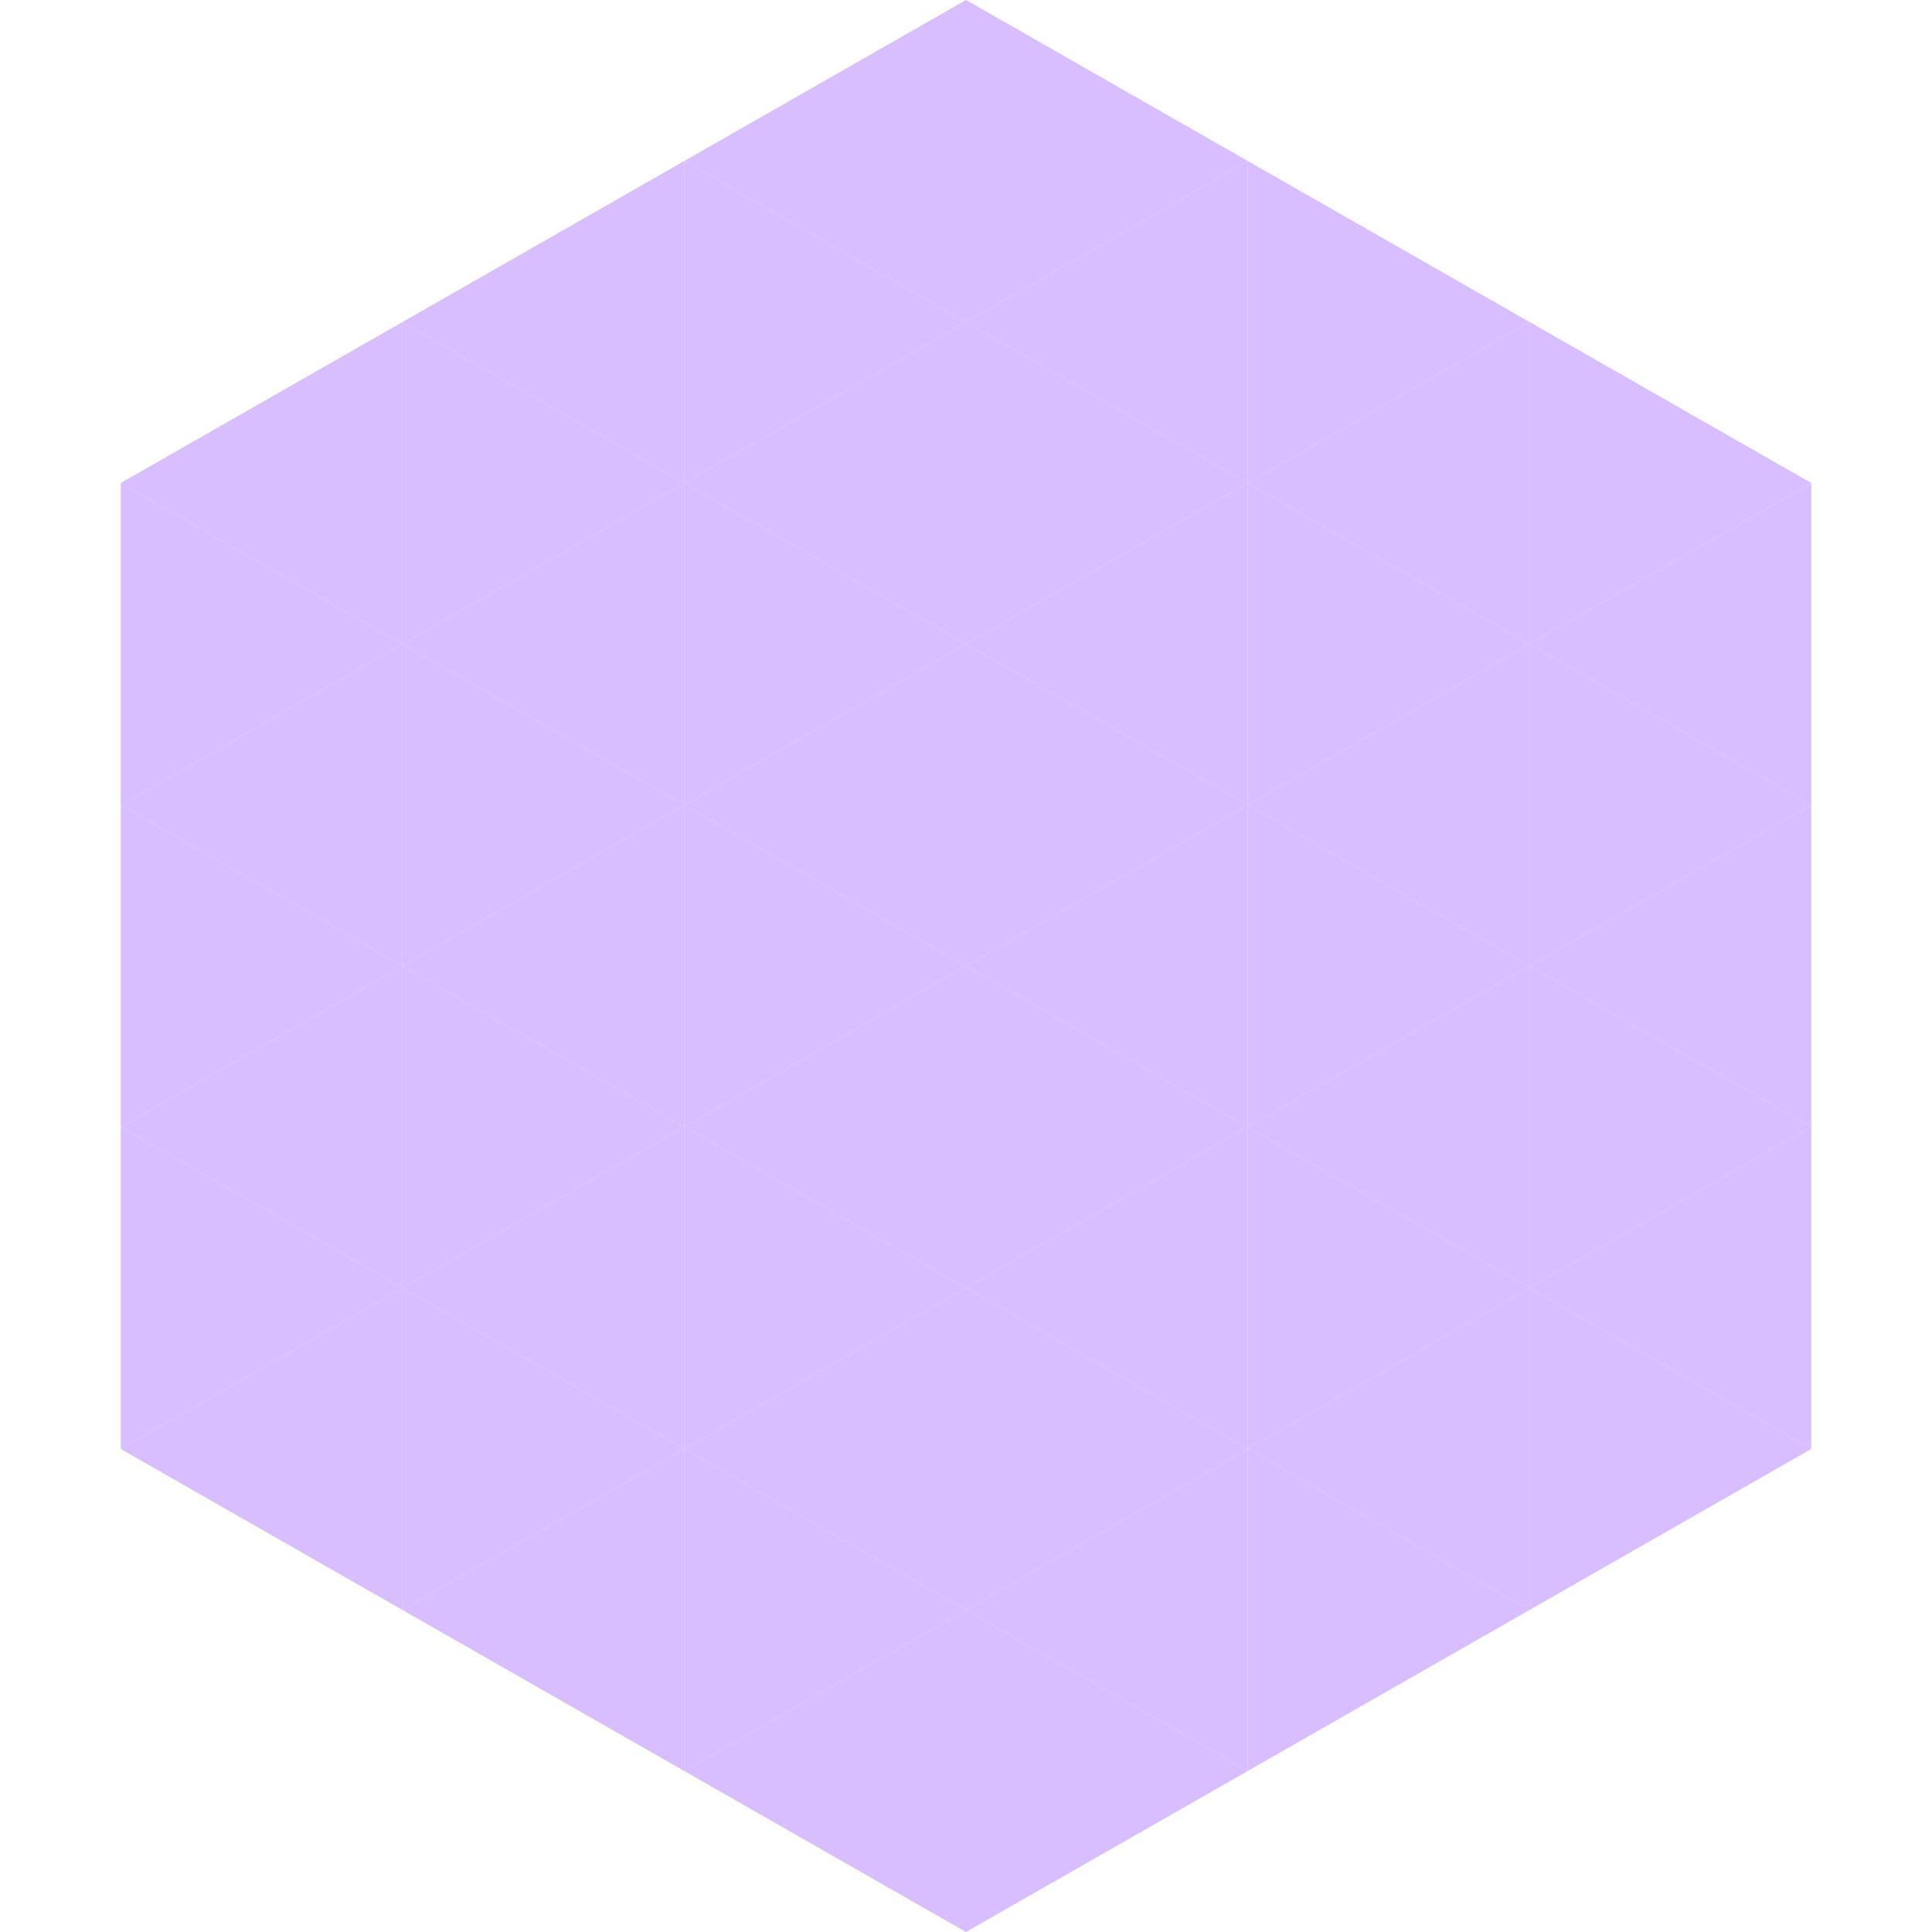 <?xml version="1.0"?>
<!-- Generated by SVGo -->
<svg width="240" height="240"
     xmlns="http://www.w3.org/2000/svg"
     xmlns:xlink="http://www.w3.org/1999/xlink">
<polygon points="50,40 15,60 50,80" style="fill:rgb(216,189,255)" />
<polygon points="190,40 225,60 190,80" style="fill:rgb(216,189,255)" />
<polygon points="15,60 50,80 15,100" style="fill:rgb(216,189,255)" />
<polygon points="225,60 190,80 225,100" style="fill:rgb(216,189,255)" />
<polygon points="50,80 15,100 50,120" style="fill:rgb(216,189,255)" />
<polygon points="190,80 225,100 190,120" style="fill:rgb(216,189,255)" />
<polygon points="15,100 50,120 15,140" style="fill:rgb(216,189,255)" />
<polygon points="225,100 190,120 225,140" style="fill:rgb(216,189,255)" />
<polygon points="50,120 15,140 50,160" style="fill:rgb(216,189,255)" />
<polygon points="190,120 225,140 190,160" style="fill:rgb(216,189,255)" />
<polygon points="15,140 50,160 15,180" style="fill:rgb(216,189,255)" />
<polygon points="225,140 190,160 225,180" style="fill:rgb(216,189,255)" />
<polygon points="50,160 15,180 50,200" style="fill:rgb(216,189,255)" />
<polygon points="190,160 225,180 190,200" style="fill:rgb(216,189,255)" />
<polygon points="15,180 50,200 15,220" style="fill:rgb(255,255,255); fill-opacity:0" />
<polygon points="225,180 190,200 225,220" style="fill:rgb(255,255,255); fill-opacity:0" />
<polygon points="50,0 85,20 50,40" style="fill:rgb(255,255,255); fill-opacity:0" />
<polygon points="190,0 155,20 190,40" style="fill:rgb(255,255,255); fill-opacity:0" />
<polygon points="85,20 50,40 85,60" style="fill:rgb(216,189,255)" />
<polygon points="155,20 190,40 155,60" style="fill:rgb(216,189,255)" />
<polygon points="50,40 85,60 50,80" style="fill:rgb(216,189,255)" />
<polygon points="190,40 155,60 190,80" style="fill:rgb(216,189,255)" />
<polygon points="85,60 50,80 85,100" style="fill:rgb(216,189,255)" />
<polygon points="155,60 190,80 155,100" style="fill:rgb(216,189,255)" />
<polygon points="50,80 85,100 50,120" style="fill:rgb(216,189,255)" />
<polygon points="190,80 155,100 190,120" style="fill:rgb(216,189,255)" />
<polygon points="85,100 50,120 85,140" style="fill:rgb(216,189,255)" />
<polygon points="155,100 190,120 155,140" style="fill:rgb(216,189,255)" />
<polygon points="50,120 85,140 50,160" style="fill:rgb(216,189,255)" />
<polygon points="190,120 155,140 190,160" style="fill:rgb(216,189,255)" />
<polygon points="85,140 50,160 85,180" style="fill:rgb(216,189,255)" />
<polygon points="155,140 190,160 155,180" style="fill:rgb(216,189,255)" />
<polygon points="50,160 85,180 50,200" style="fill:rgb(216,189,255)" />
<polygon points="190,160 155,180 190,200" style="fill:rgb(216,189,255)" />
<polygon points="85,180 50,200 85,220" style="fill:rgb(216,189,255)" />
<polygon points="155,180 190,200 155,220" style="fill:rgb(216,189,255)" />
<polygon points="120,0 85,20 120,40" style="fill:rgb(216,189,255)" />
<polygon points="120,0 155,20 120,40" style="fill:rgb(216,189,255)" />
<polygon points="85,20 120,40 85,60" style="fill:rgb(216,189,255)" />
<polygon points="155,20 120,40 155,60" style="fill:rgb(216,189,255)" />
<polygon points="120,40 85,60 120,80" style="fill:rgb(216,189,255)" />
<polygon points="120,40 155,60 120,80" style="fill:rgb(216,189,255)" />
<polygon points="85,60 120,80 85,100" style="fill:rgb(216,189,255)" />
<polygon points="155,60 120,80 155,100" style="fill:rgb(216,189,255)" />
<polygon points="120,80 85,100 120,120" style="fill:rgb(216,189,255)" />
<polygon points="120,80 155,100 120,120" style="fill:rgb(216,189,255)" />
<polygon points="85,100 120,120 85,140" style="fill:rgb(216,189,255)" />
<polygon points="155,100 120,120 155,140" style="fill:rgb(216,189,255)" />
<polygon points="120,120 85,140 120,160" style="fill:rgb(216,189,255)" />
<polygon points="120,120 155,140 120,160" style="fill:rgb(216,189,255)" />
<polygon points="85,140 120,160 85,180" style="fill:rgb(216,189,255)" />
<polygon points="155,140 120,160 155,180" style="fill:rgb(216,189,255)" />
<polygon points="120,160 85,180 120,200" style="fill:rgb(216,189,255)" />
<polygon points="120,160 155,180 120,200" style="fill:rgb(216,189,255)" />
<polygon points="85,180 120,200 85,220" style="fill:rgb(216,189,255)" />
<polygon points="155,180 120,200 155,220" style="fill:rgb(216,189,255)" />
<polygon points="120,200 85,220 120,240" style="fill:rgb(216,189,255)" />
<polygon points="120,200 155,220 120,240" style="fill:rgb(216,189,255)" />
<polygon points="85,220 120,240 85,260" style="fill:rgb(255,255,255); fill-opacity:0" />
<polygon points="155,220 120,240 155,260" style="fill:rgb(255,255,255); fill-opacity:0" />
</svg>
